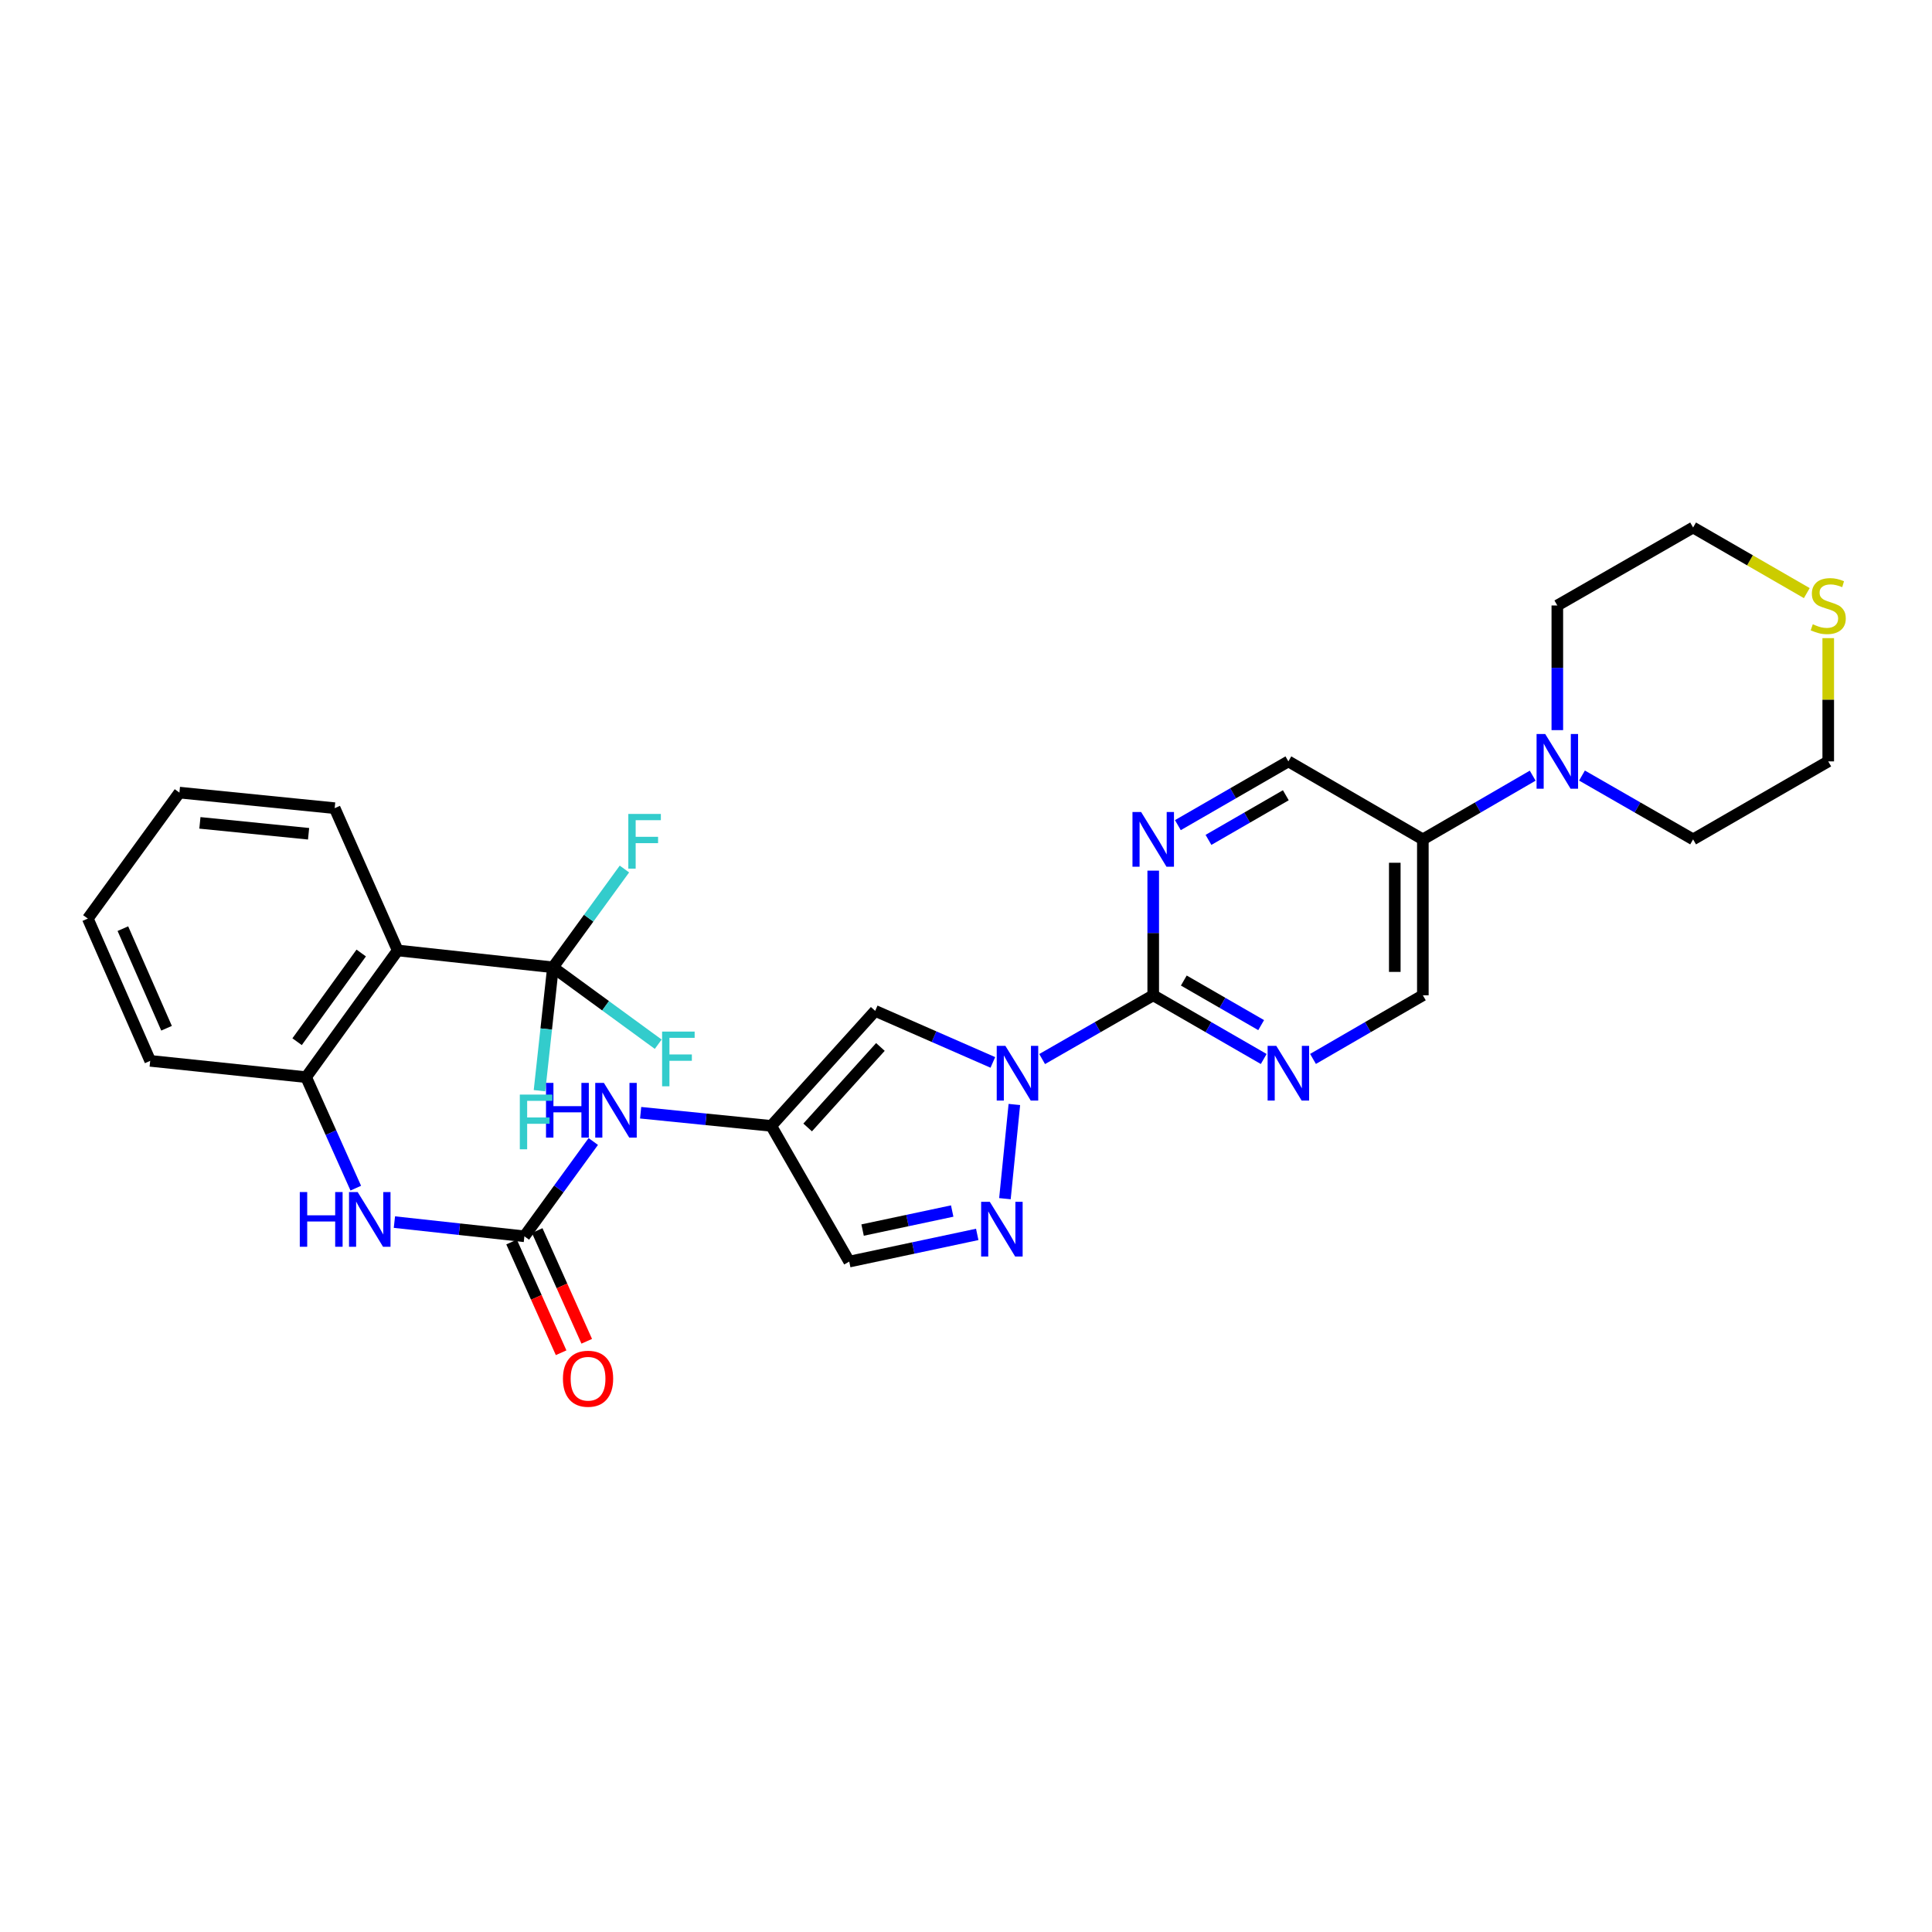 <?xml version='1.0' encoding='iso-8859-1'?>
<svg version='1.1' baseProfile='full'
              xmlns='http://www.w3.org/2000/svg'
                      xmlns:rdkit='http://www.rdkit.org/xml'
                      xmlns:xlink='http://www.w3.org/1999/xlink'
                  xml:space='preserve'
width='1000px' height='1000px' viewBox='0 0 1000 1000'>
<!-- END OF HEADER -->
<rect style='opacity:1.0;fill:#FFFFFF;stroke:none' width='1000' height='1000' x='0' y='0'> </rect>
<path class='bond-0' d='M 539.41,548.162 L 568.158,531.662' style='fill:none;fill-rule:evenodd;stroke:#0000FF;stroke-width:6px;stroke-linecap:butt;stroke-linejoin:miter;stroke-opacity:1' />
<path class='bond-0' d='M 568.158,531.662 L 596.905,515.162' style='fill:none;fill-rule:evenodd;stroke:#000000;stroke-width:6px;stroke-linecap:butt;stroke-linejoin:miter;stroke-opacity:1' />
<path class='bond-1' d='M 525.027,571.677 L 520.152,620.435' style='fill:none;fill-rule:evenodd;stroke:#0000FF;stroke-width:6px;stroke-linecap:butt;stroke-linejoin:miter;stroke-opacity:1' />
<path class='bond-3' d='M 513.895,549.905 L 483.445,536.569' style='fill:none;fill-rule:evenodd;stroke:#0000FF;stroke-width:6px;stroke-linecap:butt;stroke-linejoin:miter;stroke-opacity:1' />
<path class='bond-3' d='M 483.445,536.569 L 452.996,523.232' style='fill:none;fill-rule:evenodd;stroke:#000000;stroke-width:6px;stroke-linecap:butt;stroke-linejoin:miter;stroke-opacity:1' />
<path class='bond-7' d='M 596.905,515.162 L 625.502,531.648' style='fill:none;fill-rule:evenodd;stroke:#000000;stroke-width:6px;stroke-linecap:butt;stroke-linejoin:miter;stroke-opacity:1' />
<path class='bond-7' d='M 625.502,531.648 L 654.099,548.134' style='fill:none;fill-rule:evenodd;stroke:#0000FF;stroke-width:6px;stroke-linecap:butt;stroke-linejoin:miter;stroke-opacity:1' />
<path class='bond-7' d='M 612.739,507.523 L 632.757,519.063' style='fill:none;fill-rule:evenodd;stroke:#000000;stroke-width:6px;stroke-linecap:butt;stroke-linejoin:miter;stroke-opacity:1' />
<path class='bond-7' d='M 632.757,519.063 L 652.775,530.603' style='fill:none;fill-rule:evenodd;stroke:#0000FF;stroke-width:6px;stroke-linecap:butt;stroke-linejoin:miter;stroke-opacity:1' />
<path class='bond-8' d='M 596.905,515.162 L 596.905,482.899' style='fill:none;fill-rule:evenodd;stroke:#000000;stroke-width:6px;stroke-linecap:butt;stroke-linejoin:miter;stroke-opacity:1' />
<path class='bond-8' d='M 596.905,482.899 L 596.905,450.637' style='fill:none;fill-rule:evenodd;stroke:#0000FF;stroke-width:6px;stroke-linecap:butt;stroke-linejoin:miter;stroke-opacity:1' />
<path class='bond-10' d='M 505.815,638.927 L 472.687,645.965' style='fill:none;fill-rule:evenodd;stroke:#0000FF;stroke-width:6px;stroke-linecap:butt;stroke-linejoin:miter;stroke-opacity:1' />
<path class='bond-10' d='M 472.687,645.965 L 439.559,653.002' style='fill:none;fill-rule:evenodd;stroke:#000000;stroke-width:6px;stroke-linecap:butt;stroke-linejoin:miter;stroke-opacity:1' />
<path class='bond-10' d='M 492.858,626.829 L 469.668,631.755' style='fill:none;fill-rule:evenodd;stroke:#0000FF;stroke-width:6px;stroke-linecap:butt;stroke-linejoin:miter;stroke-opacity:1' />
<path class='bond-10' d='M 469.668,631.755 L 446.478,636.682' style='fill:none;fill-rule:evenodd;stroke:#000000;stroke-width:6px;stroke-linecap:butt;stroke-linejoin:miter;stroke-opacity:1' />
<path class='bond-2' d='M 286.207,500.684 L 205.851,491.952' style='fill:none;fill-rule:evenodd;stroke:#000000;stroke-width:6px;stroke-linecap:butt;stroke-linejoin:miter;stroke-opacity:1' />
<path class='bond-19' d='M 286.207,500.684 L 313.451,520.585' style='fill:none;fill-rule:evenodd;stroke:#000000;stroke-width:6px;stroke-linecap:butt;stroke-linejoin:miter;stroke-opacity:1' />
<path class='bond-19' d='M 313.451,520.585 L 340.695,540.486' style='fill:none;fill-rule:evenodd;stroke:#33CCCC;stroke-width:6px;stroke-linecap:butt;stroke-linejoin:miter;stroke-opacity:1' />
<path class='bond-20' d='M 286.207,500.684 L 282.723,532.614' style='fill:none;fill-rule:evenodd;stroke:#000000;stroke-width:6px;stroke-linecap:butt;stroke-linejoin:miter;stroke-opacity:1' />
<path class='bond-20' d='M 282.723,532.614 L 279.24,564.544' style='fill:none;fill-rule:evenodd;stroke:#33CCCC;stroke-width:6px;stroke-linecap:butt;stroke-linejoin:miter;stroke-opacity:1' />
<path class='bond-21' d='M 286.207,500.684 L 304.704,475.245' style='fill:none;fill-rule:evenodd;stroke:#000000;stroke-width:6px;stroke-linecap:butt;stroke-linejoin:miter;stroke-opacity:1' />
<path class='bond-21' d='M 304.704,475.245 L 323.2,449.805' style='fill:none;fill-rule:evenodd;stroke:#33CCCC;stroke-width:6px;stroke-linecap:butt;stroke-linejoin:miter;stroke-opacity:1' />
<path class='bond-5' d='M 452.996,523.232 L 399.191,582.759' style='fill:none;fill-rule:evenodd;stroke:#000000;stroke-width:6px;stroke-linecap:butt;stroke-linejoin:miter;stroke-opacity:1' />
<path class='bond-5' d='M 455.702,541.902 L 418.038,583.57' style='fill:none;fill-rule:evenodd;stroke:#000000;stroke-width:6px;stroke-linecap:butt;stroke-linejoin:miter;stroke-opacity:1' />
<path class='bond-4' d='M 205.851,491.952 L 158.438,557.531' style='fill:none;fill-rule:evenodd;stroke:#000000;stroke-width:6px;stroke-linecap:butt;stroke-linejoin:miter;stroke-opacity:1' />
<path class='bond-4' d='M 186.967,493.278 L 153.778,539.183' style='fill:none;fill-rule:evenodd;stroke:#000000;stroke-width:6px;stroke-linecap:butt;stroke-linejoin:miter;stroke-opacity:1' />
<path class='bond-22' d='M 205.851,491.952 L 173.223,418.31' style='fill:none;fill-rule:evenodd;stroke:#000000;stroke-width:6px;stroke-linecap:butt;stroke-linejoin:miter;stroke-opacity:1' />
<path class='bond-13' d='M 399.191,582.759 L 365.393,579.354' style='fill:none;fill-rule:evenodd;stroke:#000000;stroke-width:6px;stroke-linecap:butt;stroke-linejoin:miter;stroke-opacity:1' />
<path class='bond-13' d='M 365.393,579.354 L 331.594,575.949' style='fill:none;fill-rule:evenodd;stroke:#0000FF;stroke-width:6px;stroke-linecap:butt;stroke-linejoin:miter;stroke-opacity:1' />
<path class='bond-30' d='M 399.191,582.759 L 439.559,653.002' style='fill:none;fill-rule:evenodd;stroke:#000000;stroke-width:6px;stroke-linecap:butt;stroke-linejoin:miter;stroke-opacity:1' />
<path class='bond-6' d='M 271.422,639.904 L 289.251,615.372' style='fill:none;fill-rule:evenodd;stroke:#000000;stroke-width:6px;stroke-linecap:butt;stroke-linejoin:miter;stroke-opacity:1' />
<path class='bond-6' d='M 289.251,615.372 L 307.079,590.84' style='fill:none;fill-rule:evenodd;stroke:#0000FF;stroke-width:6px;stroke-linecap:butt;stroke-linejoin:miter;stroke-opacity:1' />
<path class='bond-11' d='M 271.422,639.904 L 237.782,636.231' style='fill:none;fill-rule:evenodd;stroke:#000000;stroke-width:6px;stroke-linecap:butt;stroke-linejoin:miter;stroke-opacity:1' />
<path class='bond-11' d='M 237.782,636.231 L 204.142,632.557' style='fill:none;fill-rule:evenodd;stroke:#0000FF;stroke-width:6px;stroke-linecap:butt;stroke-linejoin:miter;stroke-opacity:1' />
<path class='bond-17' d='M 264.793,642.871 L 277.613,671.523' style='fill:none;fill-rule:evenodd;stroke:#000000;stroke-width:6px;stroke-linecap:butt;stroke-linejoin:miter;stroke-opacity:1' />
<path class='bond-17' d='M 277.613,671.523 L 290.434,700.175' style='fill:none;fill-rule:evenodd;stroke:#FF0000;stroke-width:6px;stroke-linecap:butt;stroke-linejoin:miter;stroke-opacity:1' />
<path class='bond-17' d='M 278.052,636.938 L 290.873,665.59' style='fill:none;fill-rule:evenodd;stroke:#000000;stroke-width:6px;stroke-linecap:butt;stroke-linejoin:miter;stroke-opacity:1' />
<path class='bond-17' d='M 290.873,665.59 L 303.693,694.242' style='fill:none;fill-rule:evenodd;stroke:#FF0000;stroke-width:6px;stroke-linecap:butt;stroke-linejoin:miter;stroke-opacity:1' />
<path class='bond-16' d='M 679.609,548.102 L 708.037,531.632' style='fill:none;fill-rule:evenodd;stroke:#0000FF;stroke-width:6px;stroke-linecap:butt;stroke-linejoin:miter;stroke-opacity:1' />
<path class='bond-16' d='M 708.037,531.632 L 736.464,515.162' style='fill:none;fill-rule:evenodd;stroke:#000000;stroke-width:6px;stroke-linecap:butt;stroke-linejoin:miter;stroke-opacity:1' />
<path class='bond-15' d='M 609.664,427.096 L 638.261,410.594' style='fill:none;fill-rule:evenodd;stroke:#0000FF;stroke-width:6px;stroke-linecap:butt;stroke-linejoin:miter;stroke-opacity:1' />
<path class='bond-15' d='M 638.261,410.594 L 666.858,394.092' style='fill:none;fill-rule:evenodd;stroke:#000000;stroke-width:6px;stroke-linecap:butt;stroke-linejoin:miter;stroke-opacity:1' />
<path class='bond-15' d='M 625.504,434.727 L 645.522,423.176' style='fill:none;fill-rule:evenodd;stroke:#0000FF;stroke-width:6px;stroke-linecap:butt;stroke-linejoin:miter;stroke-opacity:1' />
<path class='bond-15' d='M 645.522,423.176 L 665.54,411.624' style='fill:none;fill-rule:evenodd;stroke:#000000;stroke-width:6px;stroke-linecap:butt;stroke-linejoin:miter;stroke-opacity:1' />
<path class='bond-9' d='M 158.438,557.531 L 171.294,586.259' style='fill:none;fill-rule:evenodd;stroke:#000000;stroke-width:6px;stroke-linecap:butt;stroke-linejoin:miter;stroke-opacity:1' />
<path class='bond-9' d='M 171.294,586.259 L 184.15,614.987' style='fill:none;fill-rule:evenodd;stroke:#0000FF;stroke-width:6px;stroke-linecap:butt;stroke-linejoin:miter;stroke-opacity:1' />
<path class='bond-25' d='M 158.438,557.531 L 77.744,549.097' style='fill:none;fill-rule:evenodd;stroke:#000000;stroke-width:6px;stroke-linecap:butt;stroke-linejoin:miter;stroke-opacity:1' />
<path class='bond-12' d='M 793.319,401.487 L 764.892,417.973' style='fill:none;fill-rule:evenodd;stroke:#0000FF;stroke-width:6px;stroke-linecap:butt;stroke-linejoin:miter;stroke-opacity:1' />
<path class='bond-12' d='M 764.892,417.973 L 736.464,434.459' style='fill:none;fill-rule:evenodd;stroke:#000000;stroke-width:6px;stroke-linecap:butt;stroke-linejoin:miter;stroke-opacity:1' />
<path class='bond-23' d='M 818.837,401.425 L 847.592,417.942' style='fill:none;fill-rule:evenodd;stroke:#0000FF;stroke-width:6px;stroke-linecap:butt;stroke-linejoin:miter;stroke-opacity:1' />
<path class='bond-23' d='M 847.592,417.942 L 876.346,434.459' style='fill:none;fill-rule:evenodd;stroke:#000000;stroke-width:6px;stroke-linecap:butt;stroke-linejoin:miter;stroke-opacity:1' />
<path class='bond-24' d='M 806.07,377.914 L 806.07,345.656' style='fill:none;fill-rule:evenodd;stroke:#0000FF;stroke-width:6px;stroke-linecap:butt;stroke-linejoin:miter;stroke-opacity:1' />
<path class='bond-24' d='M 806.07,345.656 L 806.07,313.397' style='fill:none;fill-rule:evenodd;stroke:#000000;stroke-width:6px;stroke-linecap:butt;stroke-linejoin:miter;stroke-opacity:1' />
<path class='bond-14' d='M 736.464,434.459 L 666.858,394.092' style='fill:none;fill-rule:evenodd;stroke:#000000;stroke-width:6px;stroke-linecap:butt;stroke-linejoin:miter;stroke-opacity:1' />
<path class='bond-31' d='M 736.464,434.459 L 736.464,515.162' style='fill:none;fill-rule:evenodd;stroke:#000000;stroke-width:6px;stroke-linecap:butt;stroke-linejoin:miter;stroke-opacity:1' />
<path class='bond-31' d='M 721.938,446.565 L 721.938,503.056' style='fill:none;fill-rule:evenodd;stroke:#000000;stroke-width:6px;stroke-linecap:butt;stroke-linejoin:miter;stroke-opacity:1' />
<path class='bond-18' d='M 935.193,306.993 L 905.77,290.015' style='fill:none;fill-rule:evenodd;stroke:#CCCC00;stroke-width:6px;stroke-linecap:butt;stroke-linejoin:miter;stroke-opacity:1' />
<path class='bond-18' d='M 905.77,290.015 L 876.346,273.037' style='fill:none;fill-rule:evenodd;stroke:#000000;stroke-width:6px;stroke-linecap:butt;stroke-linejoin:miter;stroke-opacity:1' />
<path class='bond-32' d='M 946.292,330.294 L 946.292,362.193' style='fill:none;fill-rule:evenodd;stroke:#CCCC00;stroke-width:6px;stroke-linecap:butt;stroke-linejoin:miter;stroke-opacity:1' />
<path class='bond-32' d='M 946.292,362.193 L 946.292,394.092' style='fill:none;fill-rule:evenodd;stroke:#000000;stroke-width:6px;stroke-linecap:butt;stroke-linejoin:miter;stroke-opacity:1' />
<path class='bond-33' d='M 173.223,418.31 L 92.867,410.248' style='fill:none;fill-rule:evenodd;stroke:#000000;stroke-width:6px;stroke-linecap:butt;stroke-linejoin:miter;stroke-opacity:1' />
<path class='bond-33' d='M 159.72,431.555 L 103.471,425.912' style='fill:none;fill-rule:evenodd;stroke:#000000;stroke-width:6px;stroke-linecap:butt;stroke-linejoin:miter;stroke-opacity:1' />
<path class='bond-26' d='M 876.346,434.459 L 946.292,394.092' style='fill:none;fill-rule:evenodd;stroke:#000000;stroke-width:6px;stroke-linecap:butt;stroke-linejoin:miter;stroke-opacity:1' />
<path class='bond-27' d='M 806.07,313.397 L 876.346,273.037' style='fill:none;fill-rule:evenodd;stroke:#000000;stroke-width:6px;stroke-linecap:butt;stroke-linejoin:miter;stroke-opacity:1' />
<path class='bond-29' d='M 77.744,549.097 L 45.455,475.456' style='fill:none;fill-rule:evenodd;stroke:#000000;stroke-width:6px;stroke-linecap:butt;stroke-linejoin:miter;stroke-opacity:1' />
<path class='bond-29' d='M 86.204,532.218 L 63.602,480.669' style='fill:none;fill-rule:evenodd;stroke:#000000;stroke-width:6px;stroke-linecap:butt;stroke-linejoin:miter;stroke-opacity:1' />
<path class='bond-28' d='M 92.867,410.248 L 45.455,475.456' style='fill:none;fill-rule:evenodd;stroke:#000000;stroke-width:6px;stroke-linecap:butt;stroke-linejoin:miter;stroke-opacity:1' />
<path  class='atom-0' d='M 520.385 541.329
L 529.665 556.329
Q 530.585 557.809, 532.065 560.489
Q 533.545 563.169, 533.625 563.329
L 533.625 541.329
L 537.385 541.329
L 537.385 569.649
L 533.505 569.649
L 523.545 553.249
Q 522.385 551.329, 521.145 549.129
Q 519.945 546.929, 519.585 546.249
L 519.585 569.649
L 515.905 569.649
L 515.905 541.329
L 520.385 541.329
' fill='#0000FF'/>
<path  class='atom-2' d='M 512.315 622.056
L 521.595 637.056
Q 522.515 638.536, 523.995 641.216
Q 525.475 643.896, 525.555 644.056
L 525.555 622.056
L 529.315 622.056
L 529.315 650.376
L 525.435 650.376
L 515.475 633.976
Q 514.315 632.056, 513.075 629.856
Q 511.875 627.656, 511.515 626.976
L 511.515 650.376
L 507.835 650.376
L 507.835 622.056
L 512.315 622.056
' fill='#0000FF'/>
<path  class='atom-8' d='M 660.598 541.329
L 669.878 556.329
Q 670.798 557.809, 672.278 560.489
Q 673.758 563.169, 673.838 563.329
L 673.838 541.329
L 677.598 541.329
L 677.598 569.649
L 673.718 569.649
L 663.758 553.249
Q 662.598 551.329, 661.358 549.129
Q 660.158 546.929, 659.798 546.249
L 659.798 569.649
L 656.118 569.649
L 656.118 541.329
L 660.598 541.329
' fill='#0000FF'/>
<path  class='atom-9' d='M 590.645 420.299
L 599.925 435.299
Q 600.845 436.779, 602.325 439.459
Q 603.805 442.139, 603.885 442.299
L 603.885 420.299
L 607.645 420.299
L 607.645 448.619
L 603.765 448.619
L 593.805 432.219
Q 592.645 430.299, 591.405 428.099
Q 590.205 425.899, 589.845 425.219
L 589.845 448.619
L 586.165 448.619
L 586.165 420.299
L 590.645 420.299
' fill='#0000FF'/>
<path  class='atom-12' d='M 155.169 617.004
L 159.009 617.004
L 159.009 629.044
L 173.489 629.044
L 173.489 617.004
L 177.329 617.004
L 177.329 645.324
L 173.489 645.324
L 173.489 632.244
L 159.009 632.244
L 159.009 645.324
L 155.169 645.324
L 155.169 617.004
' fill='#0000FF'/>
<path  class='atom-12' d='M 185.129 617.004
L 194.409 632.004
Q 195.329 633.484, 196.809 636.164
Q 198.289 638.844, 198.369 639.004
L 198.369 617.004
L 202.129 617.004
L 202.129 645.324
L 198.249 645.324
L 188.289 628.924
Q 187.129 627.004, 185.889 624.804
Q 184.689 622.604, 184.329 621.924
L 184.329 645.324
L 180.649 645.324
L 180.649 617.004
L 185.129 617.004
' fill='#0000FF'/>
<path  class='atom-13' d='M 799.81 379.932
L 809.09 394.932
Q 810.01 396.412, 811.49 399.092
Q 812.97 401.772, 813.05 401.932
L 813.05 379.932
L 816.81 379.932
L 816.81 408.252
L 812.93 408.252
L 802.97 391.852
Q 801.81 389.932, 800.57 387.732
Q 799.37 385.532, 799.01 384.852
L 799.01 408.252
L 795.33 408.252
L 795.33 379.932
L 799.81 379.932
' fill='#0000FF'/>
<path  class='atom-14' d='M 282.615 560.504
L 286.455 560.504
L 286.455 572.544
L 300.935 572.544
L 300.935 560.504
L 304.775 560.504
L 304.775 588.824
L 300.935 588.824
L 300.935 575.744
L 286.455 575.744
L 286.455 588.824
L 282.615 588.824
L 282.615 560.504
' fill='#0000FF'/>
<path  class='atom-14' d='M 312.575 560.504
L 321.855 575.504
Q 322.775 576.984, 324.255 579.664
Q 325.735 582.344, 325.815 582.504
L 325.815 560.504
L 329.575 560.504
L 329.575 588.824
L 325.695 588.824
L 315.735 572.424
Q 314.575 570.504, 313.335 568.304
Q 312.135 566.104, 311.775 565.424
L 311.775 588.824
L 308.095 588.824
L 308.095 560.504
L 312.575 560.504
' fill='#0000FF'/>
<path  class='atom-18' d='M 291.373 713.626
Q 291.373 706.826, 294.733 703.026
Q 298.093 699.226, 304.373 699.226
Q 310.653 699.226, 314.013 703.026
Q 317.373 706.826, 317.373 713.626
Q 317.373 720.506, 313.973 724.426
Q 310.573 728.306, 304.373 728.306
Q 298.133 728.306, 294.733 724.426
Q 291.373 720.546, 291.373 713.626
M 304.373 725.106
Q 308.693 725.106, 311.013 722.226
Q 313.373 719.306, 313.373 713.626
Q 313.373 708.066, 311.013 705.266
Q 308.693 702.426, 304.373 702.426
Q 300.053 702.426, 297.693 705.226
Q 295.373 708.026, 295.373 713.626
Q 295.373 719.346, 297.693 722.226
Q 300.053 725.106, 304.373 725.106
' fill='#FF0000'/>
<path  class='atom-19' d='M 938.292 323.117
Q 938.612 323.237, 939.932 323.797
Q 941.252 324.357, 942.692 324.717
Q 944.172 325.037, 945.612 325.037
Q 948.292 325.037, 949.852 323.757
Q 951.412 322.437, 951.412 320.157
Q 951.412 318.597, 950.612 317.637
Q 949.852 316.677, 948.652 316.157
Q 947.452 315.637, 945.452 315.037
Q 942.932 314.277, 941.412 313.557
Q 939.932 312.837, 938.852 311.317
Q 937.812 309.797, 937.812 307.237
Q 937.812 303.677, 940.212 301.477
Q 942.652 299.277, 947.452 299.277
Q 950.732 299.277, 954.452 300.837
L 953.532 303.917
Q 950.132 302.517, 947.572 302.517
Q 944.812 302.517, 943.292 303.677
Q 941.772 304.797, 941.812 306.757
Q 941.812 308.277, 942.572 309.197
Q 943.372 310.117, 944.492 310.637
Q 945.652 311.157, 947.572 311.757
Q 950.132 312.557, 951.652 313.357
Q 953.172 314.157, 954.252 315.797
Q 955.372 317.397, 955.372 320.157
Q 955.372 324.077, 952.732 326.197
Q 950.132 328.277, 945.772 328.277
Q 943.252 328.277, 941.332 327.717
Q 939.452 327.197, 937.212 326.277
L 938.292 323.117
' fill='#CCCC00'/>
<path  class='atom-20' d='M 342.705 533.945
L 359.545 533.945
L 359.545 537.185
L 346.505 537.185
L 346.505 545.785
L 358.105 545.785
L 358.105 549.065
L 346.505 549.065
L 346.505 562.265
L 342.705 562.265
L 342.705 533.945
' fill='#33CCCC'/>
<path  class='atom-21' d='M 269.055 566.557
L 285.895 566.557
L 285.895 569.797
L 272.855 569.797
L 272.855 578.397
L 284.455 578.397
L 284.455 581.677
L 272.855 581.677
L 272.855 594.877
L 269.055 594.877
L 269.055 566.557
' fill='#33CCCC'/>
<path  class='atom-22' d='M 325.216 421.292
L 342.056 421.292
L 342.056 424.532
L 329.016 424.532
L 329.016 433.132
L 340.616 433.132
L 340.616 436.412
L 329.016 436.412
L 329.016 449.612
L 325.216 449.612
L 325.216 421.292
' fill='#33CCCC'/>
</svg>
